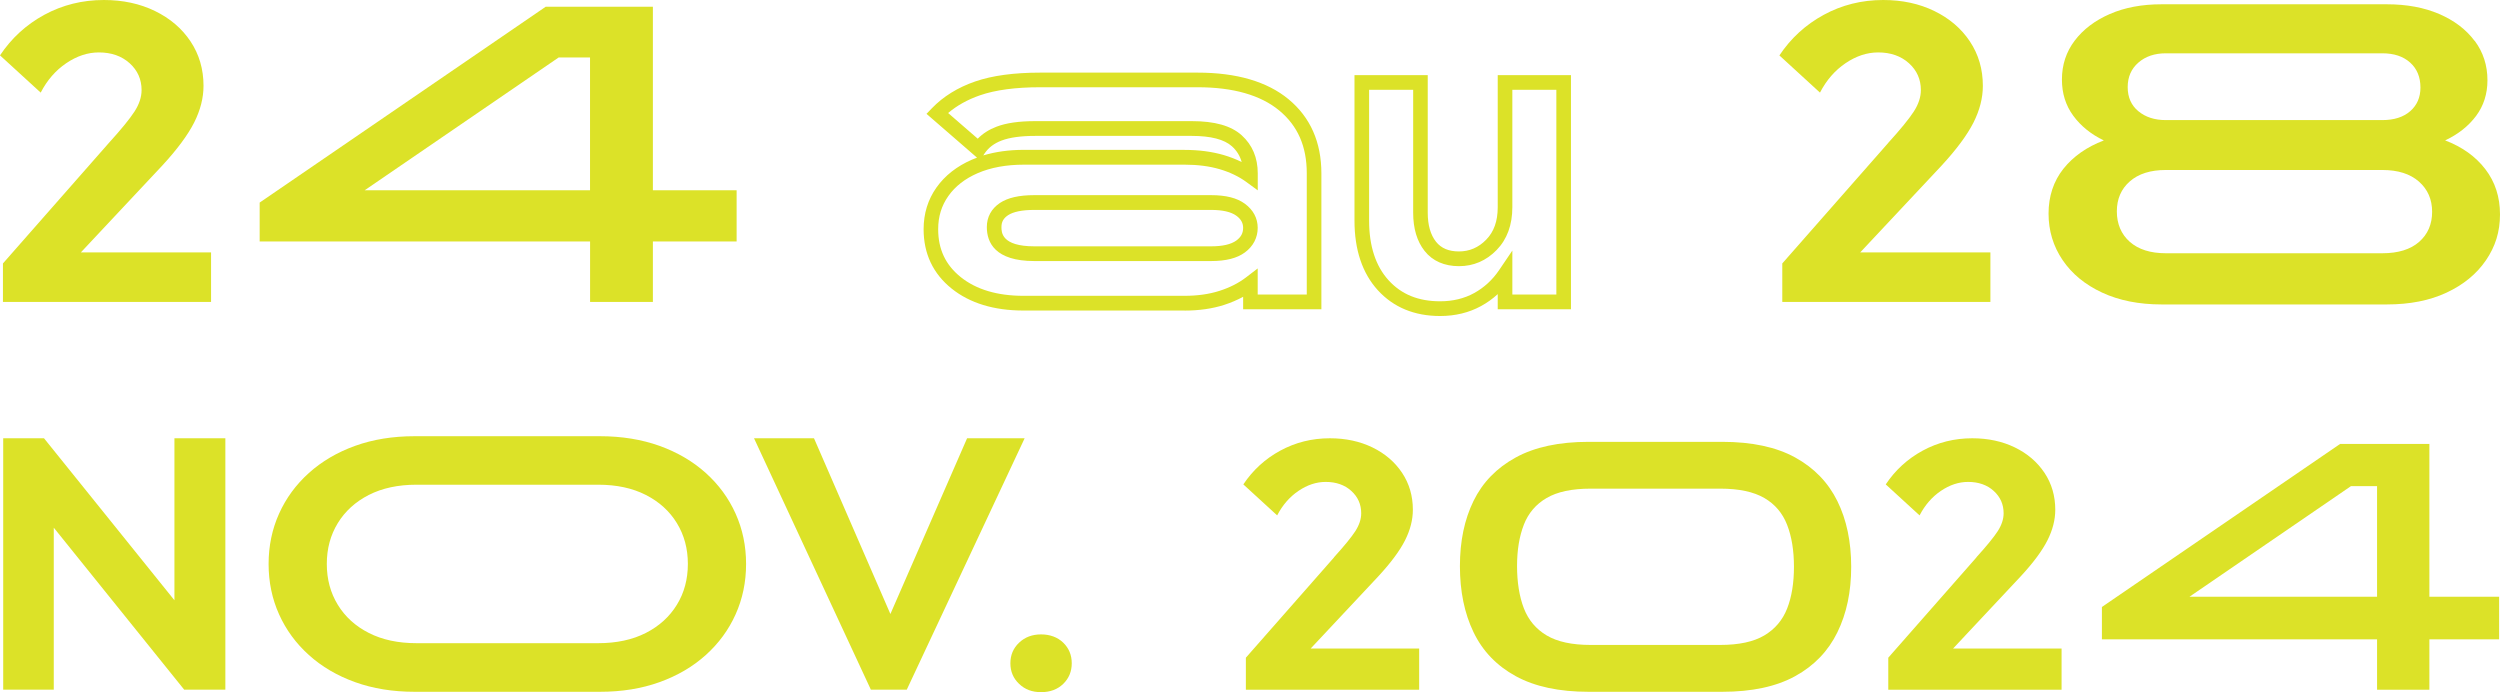 <?xml version="1.0" encoding="UTF-8"?>
<svg id="Calque_1" xmlns="http://www.w3.org/2000/svg" version="1.1" viewBox="0 0 484 134">
  <defs>
    <style>
      .st0 {
        fill: #dce228;
      }
    </style>
  </defs>
  <g>
    <path class="st0" d="M21.08,27.67c2.38-2.62,4.03-4.64,4.95-6.06.92-1.42,1.38-2.81,1.38-4.17,0-2.07-.77-3.81-2.31-5.2s-3.53-2.09-5.96-2.09c-2.16,0-4.27.7-6.32,2.09s-3.7,3.29-4.94,5.69L0,10.72c2.22-3.33,5.08-5.95,8.59-7.86C12.11.96,15.94,0,20.11,0c3.67,0,6.97.71,9.89,2.13,2.92,1.42,5.22,3.38,6.89,5.89,1.67,2.51,2.51,5.38,2.51,8.6,0,2.35-.61,4.72-1.82,7.12-1.22,2.4-3.28,5.19-6.2,8.35l-15.73,16.78h25.21v9.58H.57v-7.45l20.51-23.33Z"/>
    <path class="st0" d="M105.64,1.31h20.76v35.53h16.21v9.91h-16.21v11.71h-12.16v-11.71h-63.97v-7.53L105.64,1.31ZM108.15,11.13l-37.54,25.7h43.62V11.13h-6.08Z"/>
    <path class="st0" d="M229.35,60.12h-31.21c-5.71,0-10.38-1.43-13.89-4.24-3.61-2.89-5.44-6.76-5.44-11.51,0-3.02.84-5.74,2.49-8.07,1.63-2.3,3.94-4.12,6.87-5.39.32-.14.64-.27.98-.39l-9.78-8.48,1.05-1.09c2.2-2.28,5.02-4.02,8.38-5.18,3.3-1.14,7.53-1.71,12.58-1.71h30.48c7.54,0,13.46,1.73,17.6,5.15,4.22,3.49,6.36,8.32,6.36,14.36v26.31h-15.15v-2.42c-1.14.62-2.38,1.15-3.71,1.58-2.26.72-4.82,1.09-7.6,1.09ZM198.22,31.88c-3.41,0-6.41.55-8.93,1.64-2.45,1.06-4.37,2.55-5.69,4.43-1.32,1.87-1.97,3.97-1.97,6.42,0,3.89,1.43,6.92,4.37,9.28,3,2.4,7.08,3.62,12.13,3.62h31.21c2.49,0,4.76-.32,6.75-.96,1.97-.63,3.69-1.5,5.13-2.6l2.27-1.74v5.05h9.5v-23.46c0-5.22-1.74-9.19-5.32-12.16-3.61-2.99-8.93-4.51-15.81-4.51h-30.48c-4.74,0-8.66.52-11.66,1.56-2.39.83-4.46,1.98-6.16,3.43l5.73,4.97c.97-1,2.2-1.78,3.65-2.33,1.9-.72,4.35-1.07,7.47-1.07h30.32c4.45,0,7.61.89,9.66,2.74,2.06,1.86,3.11,4.34,3.11,7.37v3.29l-2.24-1.64c-1.43-1.04-3.15-1.87-5.12-2.45-2-.59-4.28-.88-6.78-.88h-31.13ZM198.22,29.02h31.13c2.76,0,5.31.34,7.57,1,1.24.37,2.4.82,3.47,1.35-.33-1.2-.96-2.21-1.89-3.05-1.48-1.33-4.1-2.01-7.77-2.01h-30.32c-2.74,0-4.91.3-6.48.89-1.46.55-2.54,1.37-3.3,2.49l-.27.4c2.35-.71,4.99-1.08,7.86-1.08ZM234.46,50.54h-34.21c-7.6,0-9.2-3.58-9.2-6.58,0-1.95.88-3.56,2.54-4.67h0c1.52-1.01,3.7-1.51,6.66-1.51h34.21c2.87,0,5.01.54,6.54,1.66,1.63,1.19,2.49,2.81,2.49,4.68s-.86,3.57-2.49,4.76c-1.53,1.12-3.67,1.66-6.54,1.66ZM195.15,41.67h0c-.88.59-1.27,1.29-1.27,2.29s0,3.73,6.37,3.73h34.21c2.23,0,3.87-.38,4.89-1.12.9-.66,1.32-1.43,1.32-2.45,0-.95-.42-1.71-1.32-2.36-1.02-.74-2.66-1.12-4.89-1.12h-34.21c-2.35,0-4.07.35-5.1,1.03Z"/>
    <path class="st0" d="M278.81,61.18c-4.98,0-9.04-1.68-12.07-5-2.99-3.29-4.51-7.81-4.51-13.45V14.54h14.18v26.64c0,2.39.54,4.28,1.6,5.62,1,1.26,2.45,1.88,4.45,1.88s3.78-.74,5.27-2.28c1.5-1.54,2.23-3.59,2.23-6.28V14.54h14.18v45.34h-14.18v-2.94c-.97.9-2.05,1.67-3.22,2.31-2.34,1.28-5,1.93-7.93,1.93ZM265.06,17.39v25.34c0,4.9,1.27,8.78,3.76,11.52,2.5,2.75,5.77,4.08,9.99,4.08,2.45,0,4.66-.53,6.58-1.59,1.93-1.06,3.55-2.55,4.82-4.42l2.58-3.81v8.51h8.52V17.39h-8.52v22.72c0,3.43-1.02,6.22-3.04,8.29-2.02,2.08-4.48,3.13-7.29,3.13s-5.12-.99-6.66-2.95c-1.47-1.86-2.21-4.35-2.21-7.4v-23.79h-8.52Z"/>
    <path class="st0" d="M365.55,27.67c2.38-2.62,4.03-4.64,4.95-6.06.92-1.42,1.38-2.81,1.38-4.17,0-2.07-.77-3.81-2.31-5.2s-3.53-2.09-5.96-2.09c-2.16,0-4.27.7-6.32,2.09s-3.7,3.29-4.94,5.69l-7.86-7.2c2.22-3.33,5.08-5.95,8.59-7.86,3.51-1.91,7.35-2.87,11.51-2.87,3.67,0,6.97.71,9.89,2.13,2.92,1.42,5.22,3.38,6.89,5.89,1.67,2.51,2.51,5.38,2.51,8.6,0,2.35-.61,4.72-1.82,7.12-1.22,2.4-3.28,5.19-6.2,8.35l-15.73,16.78h25.21v9.58h-40.29v-7.45l20.51-23.33Z"/>
    <path class="st0" d="M479.1,7.9c1.65,2.21,2.47,4.76,2.47,7.65,0,2.62-.73,4.91-2.19,6.88-1.46,1.96-3.46,3.55-6,4.75,3.3,1.26,5.89,3.11,7.78,5.57,1.89,2.46,2.84,5.38,2.84,8.76s-.91,6.23-2.72,8.88c-1.81,2.65-4.35,4.73-7.62,6.26-3.27,1.53-7.12,2.29-11.55,2.29h-43.62c-4.38,0-8.22-.76-11.51-2.29-3.3-1.53-5.85-3.63-7.66-6.3-1.81-2.67-2.72-5.68-2.72-9s.96-6.27,2.88-8.68c1.92-2.4,4.53-4.23,7.82-5.48-2.49-1.2-4.46-2.8-5.92-4.79-1.46-1.99-2.19-4.32-2.19-7,0-2.84.82-5.35,2.47-7.53,1.65-2.18,3.92-3.9,6.81-5.16,2.89-1.26,6.23-1.88,10.01-1.88h43.62c3.84,0,7.22.63,10.13,1.88,2.92,1.26,5.2,2.99,6.85,5.2ZM412.33,46.82c1.67,1.47,4,2.21,6.97,2.21h41.92c3.08,0,5.46-.74,7.13-2.21,1.67-1.47,2.51-3.41,2.51-5.81s-.85-4.35-2.55-5.85c-1.7-1.5-4.07-2.25-7.09-2.25h-41.92c-2.97,0-5.3.74-6.97,2.21-1.68,1.47-2.51,3.41-2.51,5.81s.84,4.42,2.51,5.89ZM413.99,21.53c1.38,1.15,3.15,1.72,5.31,1.72h41.92c2.27,0,4.07-.57,5.39-1.72,1.32-1.15,1.99-2.67,1.99-4.58,0-2.02-.66-3.63-1.99-4.83-1.33-1.2-3.12-1.8-5.39-1.8h-41.92c-2.16,0-3.93.6-5.31,1.8-1.38,1.2-2.07,2.78-2.07,4.75s.69,3.52,2.07,4.67Z"/>
  </g>
  <g>
    <path class="st0" d="M.62,84.85h7.9l25.25,31.36v-31.36h9.86v48.67h-7.97l-25.25-31.36v31.36H.62v-48.67Z"/>
    <path class="st0" d="M54.03,99.44c1.35-3,3.27-5.62,5.77-7.87,2.5-2.25,5.48-4,8.94-5.25,3.47-1.25,7.31-1.87,11.55-1.87h35.85c4.23,0,8.08.63,11.55,1.87,3.46,1.25,6.45,3,8.95,5.25,2.5,2.25,4.42,4.87,5.77,7.87,1.35,3,2.03,6.25,2.03,9.75s-.68,6.75-2.03,9.75c-1.35,3-3.27,5.62-5.77,7.87-2.5,2.25-5.48,4-8.95,5.25-3.47,1.25-7.31,1.87-11.55,1.87h-35.85c-4.23,0-8.08-.62-11.55-1.87-3.47-1.25-6.45-3-8.94-5.25-2.5-2.25-4.42-4.87-5.77-7.87s-2.03-6.25-2.03-9.75.68-6.75,2.03-9.75ZM65.4,117.09c1.42,2.32,3.42,4.14,6.01,5.45,2.59,1.32,5.66,1.98,9.22,1.98h35.18c3.55,0,6.63-.66,9.22-1.98,2.59-1.32,4.59-3.14,6.01-5.45s2.13-4.95,2.13-7.91-.71-5.59-2.13-7.91-3.42-4.13-6.01-5.45c-2.59-1.32-5.66-1.98-9.22-1.98h-35.18c-3.56,0-6.63.66-9.22,1.98-2.59,1.32-4.59,3.14-6.01,5.45-1.42,2.32-2.13,4.95-2.13,7.91s.71,5.59,2.13,7.91Z"/>
    <path class="st0" d="M145.98,84.85h11.61l14.79,34.02,14.85-34.02h11.14l-22.82,48.67h-6.95l-22.62-48.67Z"/>
    <path class="st0" d="M197.3,124.42c1.13-1.07,2.54-1.6,4.25-1.6s3.18.53,4.29,1.6c1.1,1.07,1.65,2.4,1.65,3.99s-.55,2.92-1.65,3.99c-1.1,1.07-2.53,1.6-4.29,1.6s-3.13-.53-4.25-1.6c-1.13-1.07-1.69-2.4-1.69-3.99s.56-2.92,1.69-3.99Z"/>
    <path class="st0" d="M258.26,107.89c1.98-2.18,3.35-3.86,4.12-5.04.76-1.18,1.15-2.34,1.15-3.48,0-1.73-.64-3.17-1.92-4.33s-2.94-1.74-4.96-1.74c-1.8,0-3.56.58-5.27,1.74s-3.08,2.74-4.12,4.74l-6.55-6c1.85-2.77,4.23-4.95,7.16-6.54,2.93-1.59,6.12-2.39,9.59-2.39,3.06,0,5.81.59,8.24,1.77,2.43,1.18,4.34,2.82,5.74,4.91,1.39,2.09,2.09,4.48,2.09,7.16,0,1.95-.51,3.93-1.52,5.93-1.01,2-2.73,4.32-5.16,6.95l-13.1,13.98h21v7.98h-33.55v-6.2l17.08-19.43Z"/>
    <path class="st0" d="M285.27,122.38c-1.76-3.66-2.63-7.92-2.63-12.78s.88-9.02,2.63-12.61c1.75-3.59,4.48-6.4,8.17-8.42,3.69-2.02,8.39-3.03,14.11-3.03h25.86c5.76,0,10.48,1.01,14.14,3.03,3.67,2.02,6.39,4.84,8.17,8.45,1.78,3.61,2.67,7.85,2.67,12.71s-.89,9.04-2.67,12.68c-1.78,3.64-4.5,6.47-8.17,8.49-3.67,2.02-8.38,3.03-14.14,3.03h-25.86c-5.72,0-10.42-1.01-14.11-3.03-3.69-2.02-6.41-4.86-8.17-8.52ZM295.02,101.58c-.88,2.25-1.32,4.92-1.32,8.01s.44,5.91,1.32,8.18c.88,2.27,2.35,4.02,4.42,5.25,2.07,1.23,4.91,1.84,8.51,1.84h25.05c3.65,0,6.5-.61,8.57-1.84,2.07-1.23,3.54-2.97,4.42-5.21s1.32-4.94,1.32-8.08-.44-5.84-1.32-8.11c-.88-2.27-2.35-4.01-4.42-5.21-2.07-1.2-4.91-1.81-8.51-1.81h-25.12c-3.6,0-6.44.6-8.51,1.81-2.07,1.2-3.54,2.93-4.42,5.18Z"/>
    <path class="st0" d="M382.63,107.89c1.98-2.18,3.35-3.86,4.12-5.04.76-1.18,1.15-2.34,1.15-3.48,0-1.73-.64-3.17-1.92-4.33s-2.94-1.74-4.96-1.74c-1.8,0-3.56.58-5.27,1.74s-3.08,2.74-4.12,4.74l-6.55-6c1.85-2.77,4.23-4.95,7.16-6.54,2.93-1.59,6.12-2.39,9.59-2.39,3.06,0,5.81.59,8.24,1.77,2.43,1.18,4.34,2.82,5.74,4.91,1.39,2.09,2.09,4.48,2.09,7.16,0,1.95-.51,3.93-1.52,5.93-1.01,2-2.73,4.32-5.16,6.95l-13.1,13.98h21v7.98h-33.55v-6.2l17.08-19.43Z"/>
    <path class="st0" d="M453.04,85.94h17.29v29.59h13.5v8.25h-13.5v9.75h-10.13v-9.75h-53.27v-6.27l46.11-31.56ZM455.14,94.12l-31.26,21.41h36.32v-21.41h-5.06Z"/>
  </g>
</svg>
